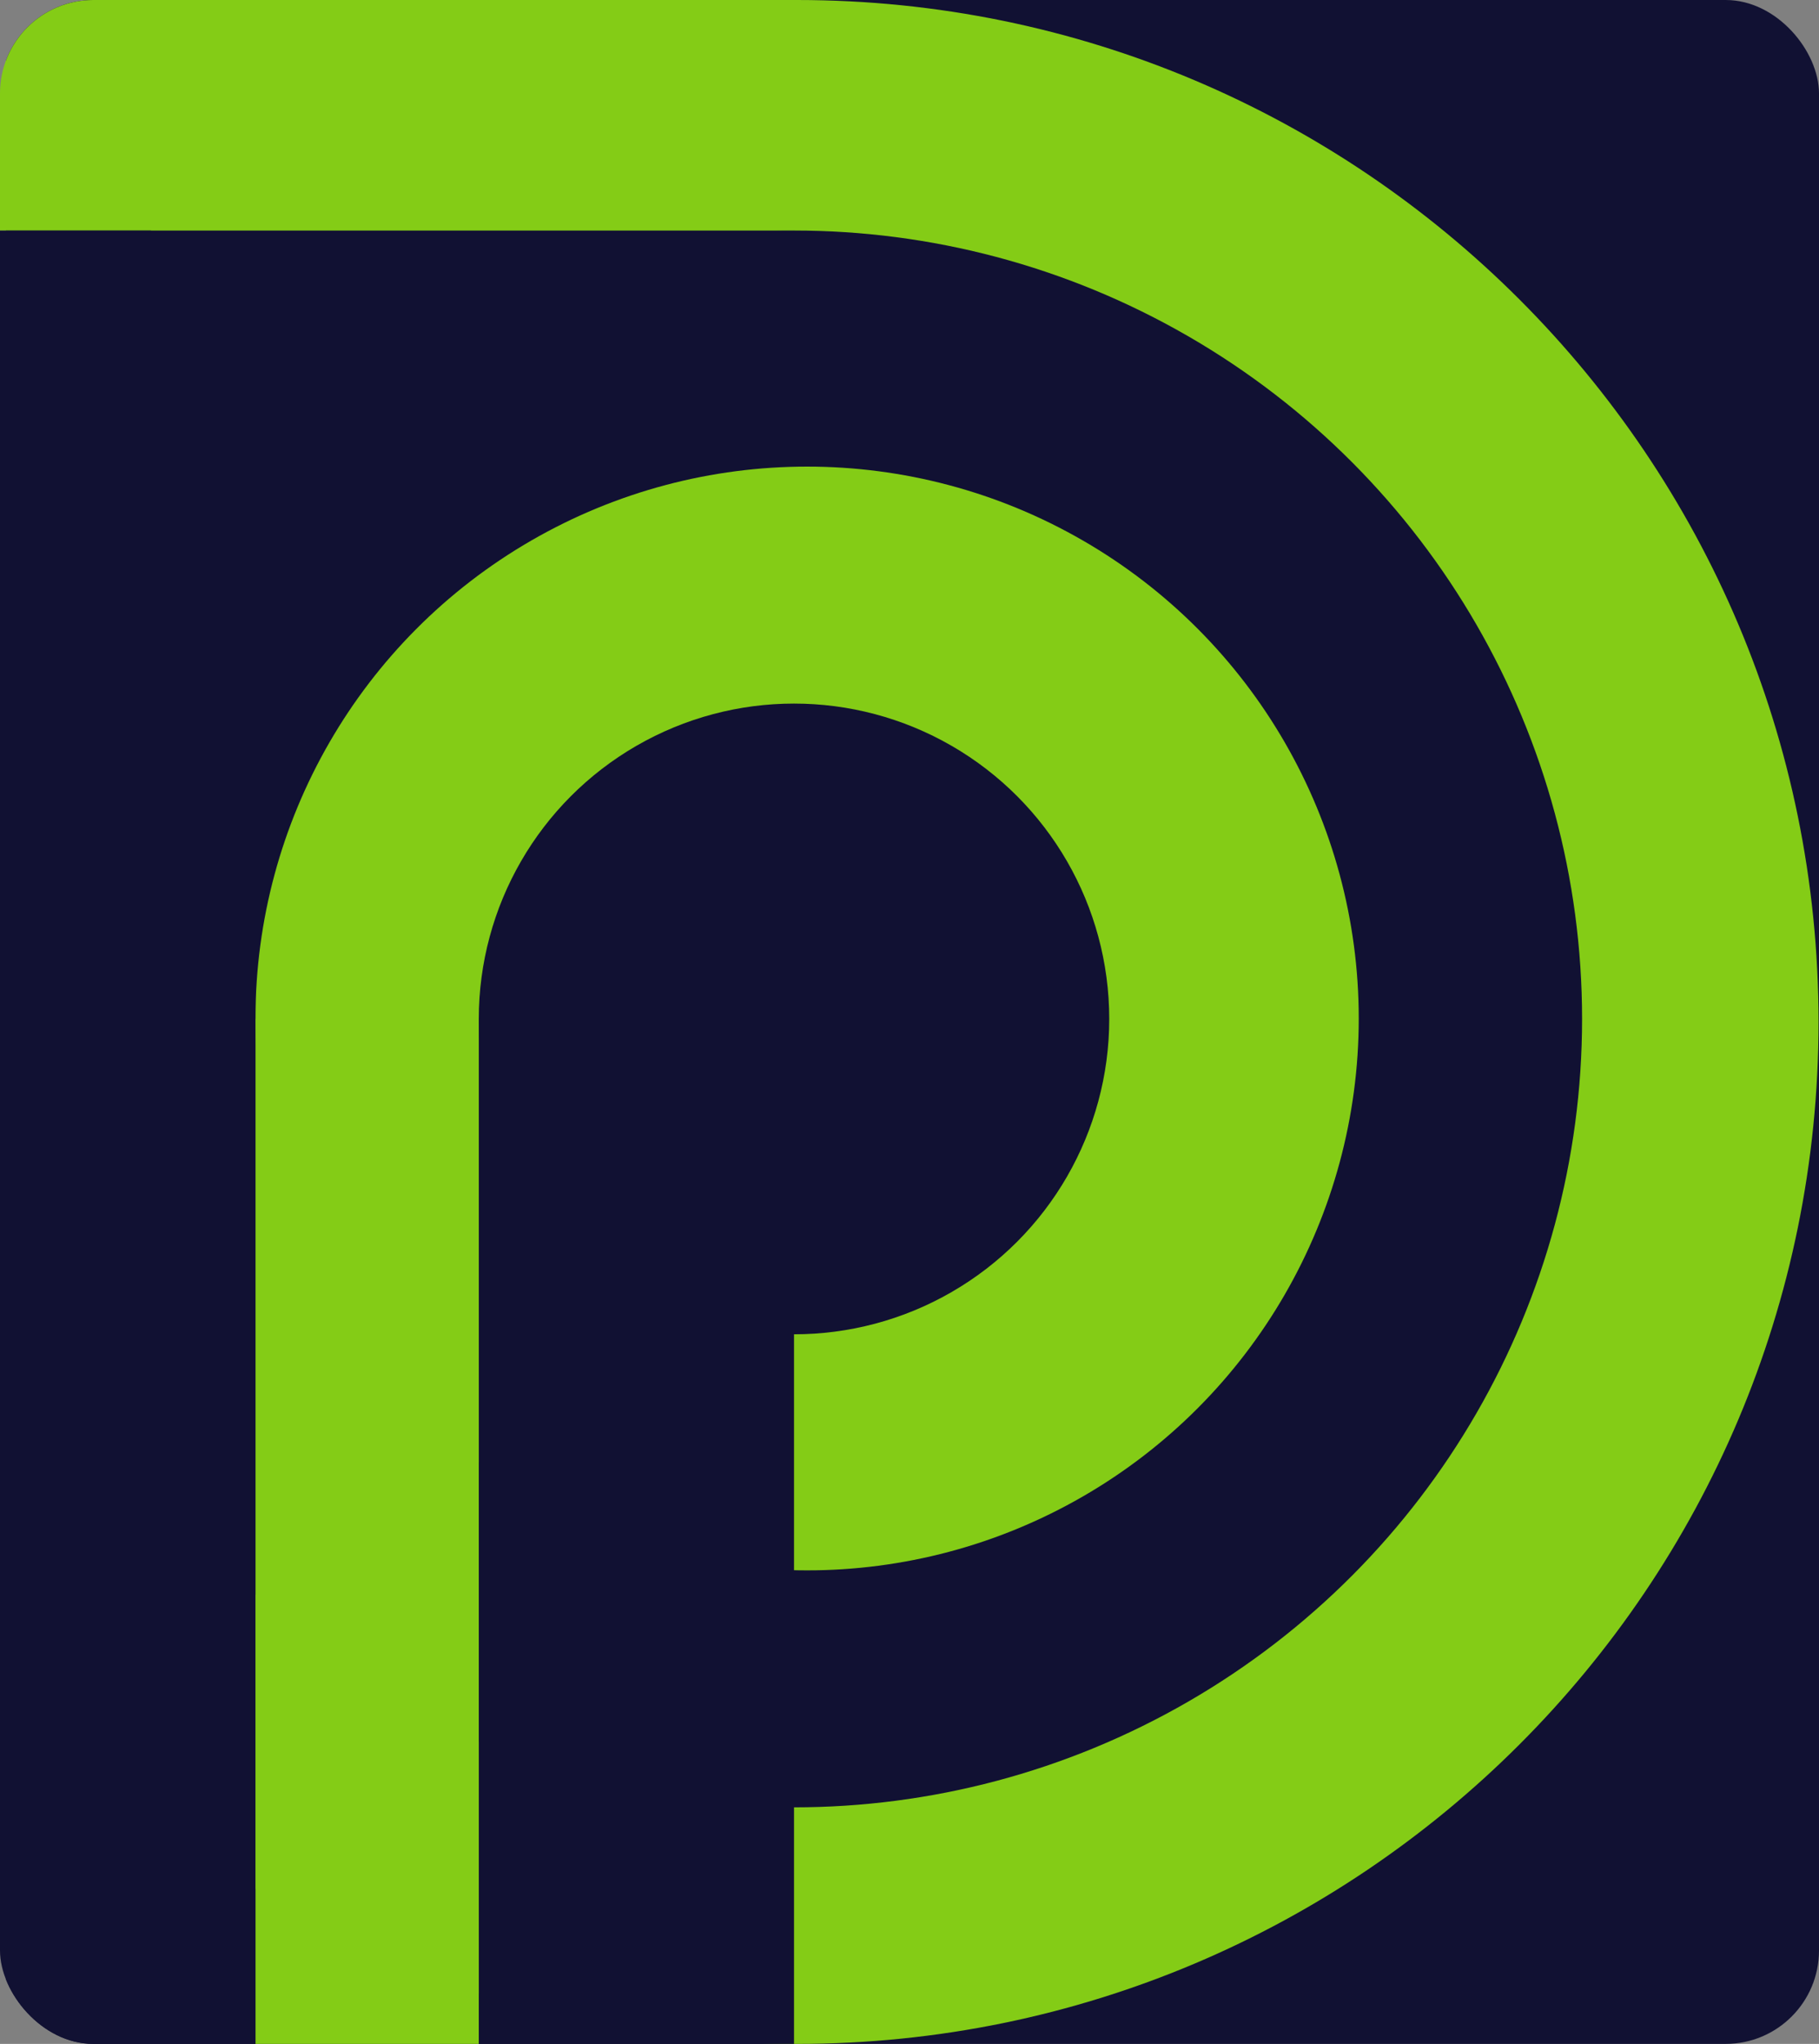 <?xml version="1.0" encoding="utf-8"?>
<svg viewBox="0 0 389.8 437.8" xmlns="http://www.w3.org/2000/svg">
  <rect x="0" y="0" width="389.8" height="437.8" fill="#808080" stroke="none"/>
  <defs>
    <clipPath id="rounded-corners">
      <rect x="0" y="0" width="389.8" height="437.8" rx="20" ry="20"/>
    </clipPath>
  </defs>
  <g clip-path="url(#rounded-corners)">
    <rect width="389.82" height="437.805" style="stroke-width: 0px; stroke: rgb(17, 17, 51); fill: rgb(17, 17, 51); shape-rendering: geometricprecision; transform-origin: 196.186px 218.902px;" x="1.276"/>
    <path d="M 389.7 218.902 C 389.7 339.799 291.694 437.805 170.798 437.805 C 102.451 437.805 41.419 406.483 1.276 357.408 L 1.276 80.397 C 41.419 31.322 102.451 0 170.798 0 C 291.694 0 389.7 98.006 389.7 218.902 Z" style="stroke: rgb(0, 0, 0); stroke-width: 0px; shape-rendering: geometricprecision; fill: rgb(132, 204, 22); transform-origin: 195.488px 218.902px;"/>
    <ellipse style="stroke: rgb(17, 17, 51); fill: rgb(17, 17, 51); stroke-width: 0px; shape-rendering: geometricprecision; transform-origin: 170.152px 218.256px;" cx="170.152" cy="218.256" rx="168.877" ry="168.877"/>
    <ellipse style="stroke-width: 0px; stroke: rgb(253, 255, 240); shape-rendering: geometricprecision; fill: rgb(132, 204, 22); transform-origin: 172.958px 218.159px;" cx="172.958" cy="218.159" rx="118.213" ry="118.213"/>
    <ellipse style="fill: rgb(17, 17, 51); stroke: rgb(17, 17, 51); stroke-width: 0px; shape-rendering: geometricprecision; transform-origin: 170.152px 218.256px;" cx="170.152" cy="218.256" rx="67.551" ry="67.551"/>
    <rect x="102.601" y="218.256" width="67.551" height="219.548" style="fill: rgb(17, 17, 51); stroke: rgb(17, 17, 51); stroke-width: 0px; shape-rendering: geometricprecision; transform-origin: 136.376px 328.03px;"/>
    <rect x="54.744" y="218.256" width="47.857" height="219.549" style="stroke: rgb(253, 255, 240); stroke-width: 0px; shape-rendering: geometricprecision; fill: rgb(132, 204, 22); transform-origin: 78.672px 328.031px;"/>
    <rect width="170.153" height="49.381" style="stroke: rgb(0, 0, 0); stroke-width: 0px; shape-rendering: geometricprecision; fill: rgb(132, 204, 22); transform-origin: 85.076px 24.691px;"/>
    <rect y="49.381" width="170.153" height="50.565" style="stroke: rgb(0, 0, 0); stroke-width: 0px; fill: rgb(17, 17, 51); shape-rendering: geometricprecision; transform-origin: 85.076px 74.663px;"/>
    <rect y="96.502" width="67.551" height="58.199" style="stroke: rgb(0, 0, 0); stroke-width: 0px; fill: rgb(17, 17, 51); shape-rendering: geometricprecision; transform-origin: 35.051px 125.601px;" x="1.276"/>
    <rect y="99.946" width="54.744" height="337.947" style="stroke: rgb(0, 0, 0); stroke-width: 0px; fill: rgb(17, 17, 51); shape-rendering: geometricprecision; transform-origin: 27.372px 268.92px;"/>
  </g>
  <defs>
    <linearGradient id="gradient" x1="16" x2="16" y1="32" y2="24" gradientUnits="userSpaceOnUse">
      <stop stop-color="#000"/>
      <stop offset="1" stop-color="#000" stop-opacity="0"/>
    </linearGradient>
  </defs>
	<style>
    @media (prefers-color-scheme:dark){:root{filter:invert(100%)}}
  </style>
</svg>